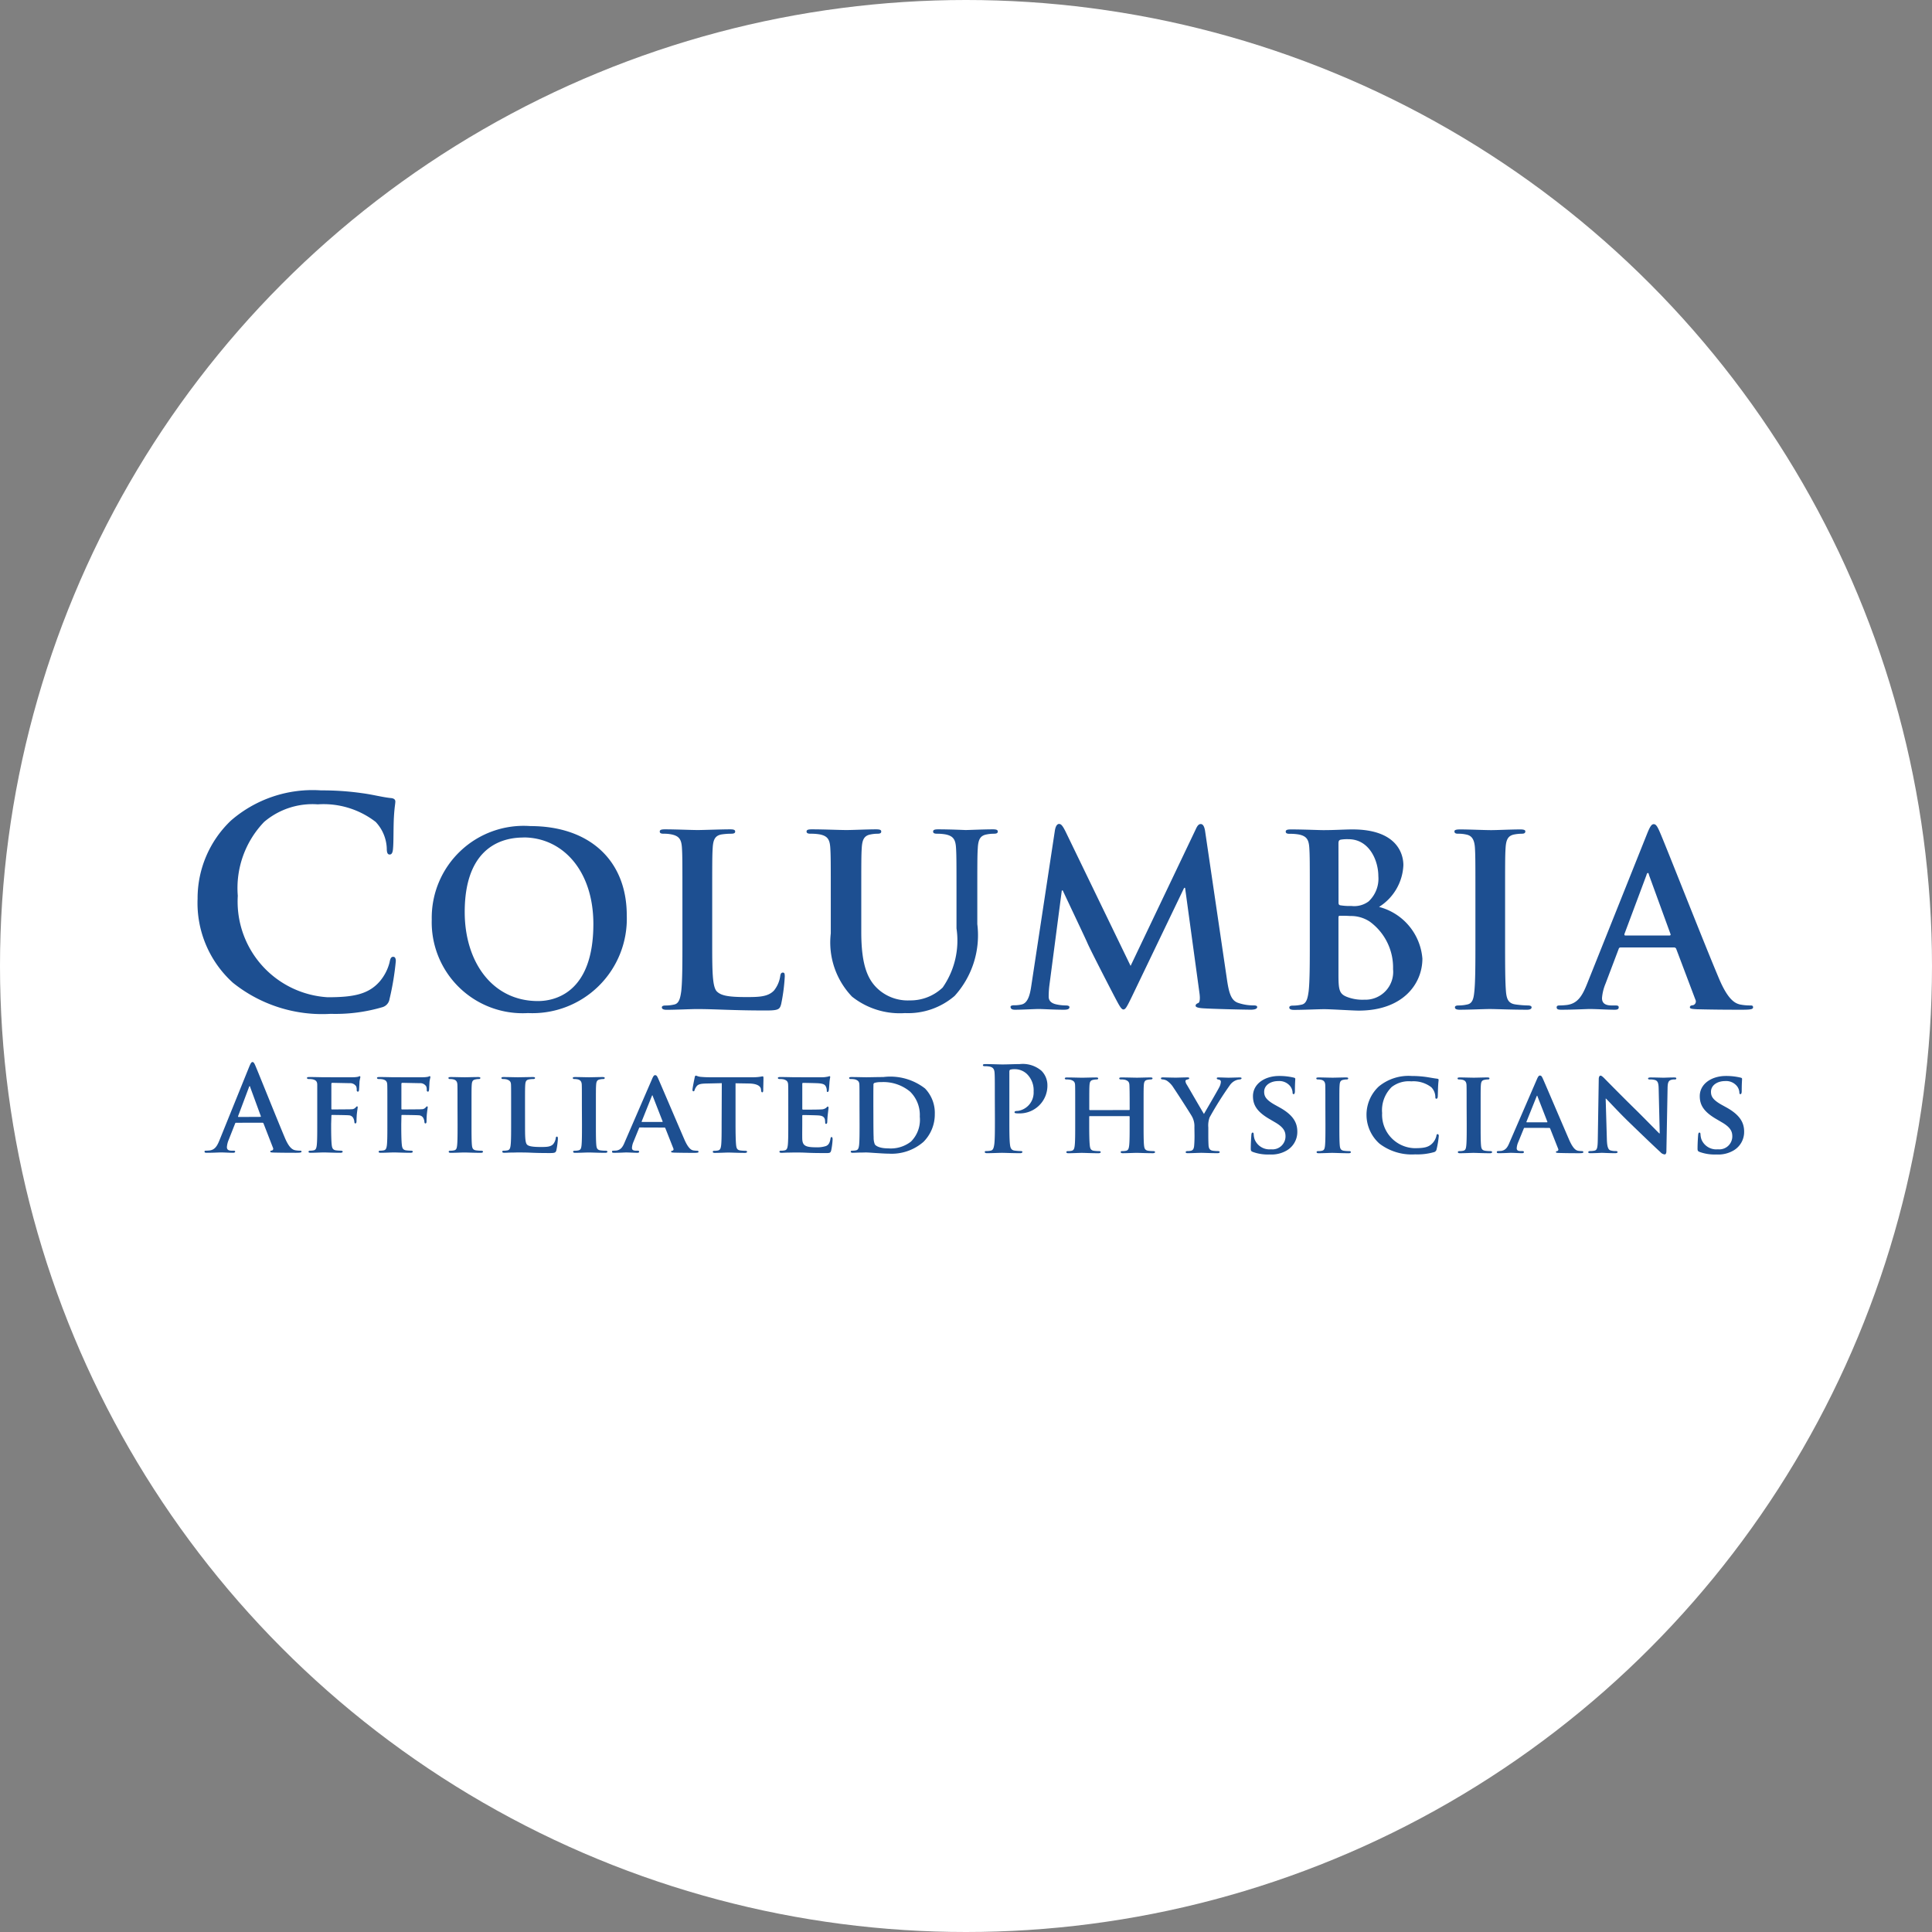<svg xmlns="http://www.w3.org/2000/svg" width="88" height="88" viewBox="0 0 88 88">
  <rect x="0" y="0" width="88" height="88" fill="#808080" stroke="none"/>
  <g id="affiliation-2" transform="translate(-152 -1498)">
    <circle id="Ellipse_9" data-name="Ellipse 9" cx="44" cy="44" r="44" transform="translate(152 1498)" fill="#fff"/>
    <g id="Group_3698" data-name="Group 3698" transform="translate(28 1524.108)">
      <g id="Group_3648" data-name="Group 3648" transform="translate(133.316 22.267)">
        <path id="Path_2234" data-name="Path 2234" d="M134.956,32.917c-.027,0-.037.011-.048.043l-.29.736a1.035,1.035,0,0,0-.081.327c0,.1.048.166.214.166h.081c.065,0,.081.011.081.043s-.032.053-.092.053c-.172,0-.4-.016-.569-.016-.059,0-.354.016-.633.016-.07,0-.1-.01-.1-.053s.021-.043.064-.043.123-.005.167-.01c.247-.032.349-.215.456-.483l1.347-3.329c.065-.156.1-.215.15-.215s.081.048.134.172c.129.3.988,2.443,1.332,3.259.2.483.36.558.472.585a1.2,1.2,0,0,0,.225.021c.043,0,.07.005.07.043s-.048.053-.247.053-.585,0-1.015-.01c-.1-.005-.161-.005-.161-.043s.022-.043.075-.049a.087.087,0,0,0,.049-.123l-.43-1.106a.052.052,0,0,0-.054-.038Zm1.1-.268c.027,0,.032-.016.027-.032L135.6,31.3c0-.021-.01-.048-.027-.048s-.027.027-.032.048l-.494,1.316c-.005.021,0,.038.021.038Z" transform="translate(-133.518 -30.152)" fill="#1d4f91"/>
        <path id="Path_2235" data-name="Path 2235" d="M142.251,33.387c0,.44.005.762.027.955.016.134.048.22.188.242a1.732,1.732,0,0,0,.231.016c.059,0,.081.027.081.048s-.032.048-.1.048c-.3,0-.633-.016-.757-.016s-.424.016-.6.016c-.064,0-.1-.01-.1-.048,0-.021.016-.048.07-.048a.719.719,0,0,0,.167-.016c.1-.021.123-.107.139-.242.021-.193.021-.531.021-.972v-.805c0-.693,0-.822,0-.966s-.054-.21-.2-.247a.9.9,0,0,0-.188-.016c-.043,0-.081-.016-.081-.048s.038-.043.113-.043c.241,0,.542.01.676.01.183,0,1.23.005,1.343,0a1.29,1.29,0,0,0,.193-.021c.027-.005.048-.027.075-.027s.032.021.032.043-.021.086-.038.2c0,.048-.016.317-.021.371,0,.037-.016.091-.048.091s-.059-.021-.059-.075a.368.368,0,0,0-.027-.172.326.326,0,0,0-.3-.14l-.784-.016c-.027,0-.043.011-.043.064v1.106c0,.027.005.043.032.043l.661-.005c.08,0,.145,0,.214-.005a.243.243,0,0,0,.2-.081c.027-.027.038-.048.065-.048s.027.016.027.043-.021.15-.038.3c-.01.091-.016.3-.016.333s-.005.1-.054.1c-.027,0-.043-.032-.043-.065a.425.425,0,0,0-.032-.139.241.241,0,0,0-.225-.167c-.118-.01-.677-.016-.757-.016-.021,0-.032.005-.032.037Z" transform="translate(-136.484 -30.563)" fill="#1d4f91"/>
        <path id="Path_2236" data-name="Path 2236" d="M147.481,33.387c0,.44.005.762.027.955.016.134.048.22.188.242a1.718,1.718,0,0,0,.231.016c.059,0,.081.027.081.048s-.032.048-.1.048c-.3,0-.633-.016-.757-.016s-.424.016-.6.016c-.065,0-.1-.01-.1-.048,0-.021.016-.048.07-.048a.713.713,0,0,0,.166-.016c.1-.021.123-.107.14-.242.021-.193.021-.531.021-.972v-.805c0-.693,0-.822-.005-.966s-.054-.21-.2-.247a.891.891,0,0,0-.187-.016c-.043,0-.081-.016-.081-.048s.037-.043.112-.043c.242,0,.542.01.677.01.183,0,1.23.005,1.342,0a1.289,1.289,0,0,0,.194-.021c.027-.005.048-.027.075-.027s.032.021.032.043-.022.086-.038.2c-.005.048-.016.317-.021.371-.006.037-.016.091-.048.091s-.059-.021-.059-.075a.36.36,0,0,0-.027-.172.325.325,0,0,0-.3-.14l-.784-.016c-.027,0-.043.011-.043.064v1.106c0,.027.005.043.032.043l.66-.005c.081,0,.145,0,.215-.005a.244.244,0,0,0,.2-.081c.027-.027.037-.048.064-.048s.027.016.027.043-.021.15-.037.3c-.011.091-.016.3-.016.333s0,.1-.053.1c-.027,0-.043-.032-.043-.065a.422.422,0,0,0-.032-.139.242.242,0,0,0-.226-.167c-.118-.01-.676-.016-.757-.016-.021,0-.032.005-.032.037Z" transform="translate(-138.52 -30.563)" fill="#1d4f91"/>
        <path id="Path_2237" data-name="Path 2237" d="M152.12,32.59c0-.693,0-.822-.005-.966s-.059-.21-.161-.242a.612.612,0,0,0-.172-.021c-.048,0-.075-.011-.075-.054,0-.027.037-.037.112-.037.177,0,.5.01.634.01.118,0,.424-.01.607-.01.059,0,.1.01.1.037,0,.043-.027.054-.075.054a.682.682,0,0,0-.14.016c-.129.022-.166.086-.177.247-.01.145-.01.274-.01.966v.805c0,.44,0,.806.021,1,.016.123.048.194.188.215a1.819,1.819,0,0,0,.241.016c.054,0,.075.027.075.048s-.037.048-.091.048c-.311,0-.633-.016-.762-.016-.107,0-.43.016-.618.016-.059,0-.092-.016-.092-.048s.016-.048.075-.048a.715.715,0,0,0,.167-.016c.1-.021.123-.086.139-.22.022-.188.022-.553.022-.994Z" transform="translate(-140.597 -30.587)" fill="#1d4f91"/>
        <path id="Path_2238" data-name="Path 2238" d="M156.732,33.395c0,.585,0,.875.1.961.081.07.263.1.628.1.252,0,.435-.005.553-.129a.557.557,0,0,0,.118-.274c.005-.043.016-.07.054-.07s.043.049.043.1a3.519,3.519,0,0,1-.07.526c-.032.1-.054.123-.3.123-.338,0-.612-.005-.848-.016s-.435-.011-.628-.011c-.054,0-.155.005-.268.005s-.231.01-.327.01c-.059,0-.092-.016-.092-.048s.016-.048.075-.048a.715.715,0,0,0,.167-.016c.1-.021.123-.107.139-.242.022-.193.022-.553.022-.972V32.59c0-.693,0-.822-.005-.966s-.054-.2-.2-.247a.65.65,0,0,0-.156-.016c-.054,0-.081-.016-.081-.048s.032-.043.1-.043c.22,0,.521.01.649.01.113,0,.5-.01.682-.01.07,0,.1.01.1.043s-.027.048-.086.048a1.085,1.085,0,0,0-.183.016c-.129.022-.166.086-.177.247-.01.145-.01.274-.01.966Z" transform="translate(-142.133 -30.587)" fill="#1d4f91"/>
        <path id="Path_2239" data-name="Path 2239" d="M161.394,32.59c0-.693,0-.822-.005-.966s-.059-.21-.161-.242a.614.614,0,0,0-.172-.021c-.048,0-.075-.011-.075-.054,0-.027.038-.037.113-.037.177,0,.5.01.633.01.118,0,.424-.01.607-.01.059,0,.1.01.1.037,0,.043-.026.054-.075.054a.677.677,0,0,0-.139.016c-.129.022-.166.086-.177.247-.011.145-.011.274-.011.966v.805c0,.44,0,.806.022,1,.016.123.048.194.188.215a1.828,1.828,0,0,0,.242.016c.054,0,.075.027.075.048s-.038.048-.092.048c-.311,0-.633-.016-.762-.016-.107,0-.429.016-.618.016-.059,0-.091-.016-.091-.048s.016-.048.075-.048a.713.713,0,0,0,.166-.016c.1-.021.124-.086.14-.22.021-.188.021-.553.021-.994Z" transform="translate(-144.206 -30.587)" fill="#1d4f91"/>
        <path id="Path_2240" data-name="Path 2240" d="M165.18,33.512c-.027,0-.032,0-.043.032l-.252.618a.818.818,0,0,0-.07.279c0,.081.043.129.188.129h.07c.059,0,.07.021.07.048s-.027.048-.076.048c-.155,0-.376-.016-.526-.016-.048,0-.3.016-.548.016-.059,0-.086-.01-.086-.048s.016-.048.054-.048.1-.006.139-.006c.215-.032.3-.172.392-.4l1.235-2.851c.053-.129.091-.183.139-.183.07,0,.092.043.14.145.112.252.9,2.1,1.2,2.792.183.414.316.472.4.489a1.177,1.177,0,0,0,.177.016c.043,0,.064.016.064.048s-.027.048-.2.048-.51,0-.907-.01c-.086-.006-.14-.006-.14-.038s.011-.043.059-.048a.072.072,0,0,0,.043-.1l-.365-.924a.045.045,0,0,0-.048-.032Zm1.01-.252c.021,0,.027-.011.021-.027l-.446-1.144c-.006-.016-.011-.043-.021-.043s-.021.027-.027.043l-.456,1.139c-.011.021,0,.032.016.032Z" transform="translate(-145.346 -30.532)" fill="#1d4f91"/>
        <path id="Path_2241" data-name="Path 2241" d="M171.24,31.507l-.7.016c-.274.005-.387.037-.457.139a.553.553,0,0,0-.081.156c-.01.038-.021.059-.054.059s-.043-.027-.043-.075c0-.075.092-.516.1-.553.011-.059.027-.086.054-.086s.086.038.2.054a4.5,4.5,0,0,0,.473.021h1.917a2.057,2.057,0,0,0,.322-.021c.075-.011.113-.021.129-.021.032,0,.038.027.038.1,0,.1-.011.435-.011.553-.005.048-.016.075-.043.075s-.049-.021-.054-.091l-.006-.048c-.011-.118-.134-.258-.558-.263l-.6-.01v1.846c0,.419.006.779.027.977.016.129.043.215.183.236a1.822,1.822,0,0,0,.242.016c.053,0,.075.027.075.048s-.038.048-.092.048c-.312,0-.628-.016-.762-.016-.108,0-.429.016-.618.016-.059,0-.091-.016-.091-.048s.016-.048.075-.048a.681.681,0,0,0,.166-.016c.1-.021.123-.107.14-.242.021-.193.021-.553.021-.972Z" transform="translate(-147.679 -30.545)" fill="#1d4f91"/>
        <path id="Path_2242" data-name="Path 2242" d="M176.746,32.565c0-.693,0-.822-.006-.966s-.054-.2-.2-.247a.893.893,0,0,0-.188-.016c-.048,0-.08-.016-.08-.048s.037-.043.107-.043c.247,0,.548.01.682.01.15,0,1.2.005,1.288,0s.161-.021.2-.027a.513.513,0,0,1,.075-.021c.027,0,.032.021.032.043a2,2,0,0,0-.037.3c-.005.048-.017.247-.027.3-.005.021-.016.075-.054.075s-.038-.021-.038-.059a.426.426,0,0,0-.032-.166c-.038-.081-.075-.145-.311-.167-.081-.01-.644-.021-.741-.021-.021,0-.032.016-.032.043v1.127c0,.027.006.049.032.049.107,0,.719,0,.827-.011a.376.376,0,0,0,.225-.07c.037-.032.054-.059.075-.059s.037.021.037.048-.01.1-.037.333c-.011.092-.021.274-.021.306s-.006.1-.049.1-.043-.016-.043-.037c-.005-.048-.005-.107-.016-.167-.027-.091-.086-.161-.263-.177-.085-.01-.623-.021-.741-.021-.021,0-.027.021-.027.048v.365c0,.156-.005.542,0,.676.011.312.156.381.639.381a1.275,1.275,0,0,0,.446-.059c.118-.054.172-.15.2-.338.01-.048.021-.07.054-.07s.043.059.043.107a3.087,3.087,0,0,1-.065.505c-.032.118-.075.118-.252.118-.354,0-.639-.005-.87-.016s-.408-.011-.547-.011c-.054,0-.156.005-.269.005s-.231.01-.327.01c-.059,0-.091-.016-.091-.048s.016-.048.075-.048a.713.713,0,0,0,.166-.016c.1-.021.123-.107.14-.242.021-.193.021-.553.021-.972Z" transform="translate(-150.157 -30.563)" fill="#1d4f91"/>
        <path id="Path_2243" data-name="Path 2243" d="M182.056,32.59c0-.693,0-.822-.005-.966s-.054-.2-.2-.247a.894.894,0,0,0-.188-.016c-.048,0-.08-.016-.08-.048s.037-.043.107-.043c.247,0,.548.01.682.01s.483-.01.768-.01a2.576,2.576,0,0,1,1.9.52,1.6,1.6,0,0,1,.446,1.16,1.772,1.772,0,0,1-.516,1.272,2.2,2.2,0,0,1-1.584.537c-.172,0-.376-.016-.564-.027s-.36-.027-.478-.027c-.054,0-.156.005-.269.005s-.231.01-.327.01c-.059,0-.091-.016-.091-.048s.016-.048.075-.048a.713.713,0,0,0,.166-.016c.1-.021.123-.107.14-.242.021-.193.021-.553.021-.972Zm.633.5c0,.483.005.833.011.924a.816.816,0,0,0,.054.322c.059.086.247.183.617.183a1.491,1.491,0,0,0,1.031-.311,1.4,1.4,0,0,0,.4-1.133,1.485,1.485,0,0,0-.44-1.139,1.9,1.9,0,0,0-1.321-.435,1,1,0,0,0-.29.032.08.08,0,0,0-.059.091c-.005.156-.005.532-.005.892Z" transform="translate(-152.223 -30.587)" fill="#1d4f91"/>
      </g>
      <g id="Group_3649" data-name="Group 3649" transform="translate(168.771 22.36)">
        <path id="Path_2244" data-name="Path 2244" d="M192.107,31.862c0-.816,0-.966-.01-1.139s-.054-.268-.231-.306a1.142,1.142,0,0,0-.21-.016c-.059,0-.092-.011-.092-.048s.038-.048.118-.048c.285,0,.622.016.773.016.22,0,.531-.016.778-.016a1.309,1.309,0,0,1,1,.306.933.933,0,0,1,.269.639,1.263,1.263,0,0,1-1.321,1.3.769.769,0,0,1-.112-.005c-.027-.006-.065-.011-.065-.048s.038-.059.15-.059a.845.845,0,0,0,.72-.886,1.034,1.034,0,0,0-.316-.806.8.8,0,0,0-.537-.209.745.745,0,0,0-.209.021c-.027.01-.043.043-.043.1v2.148c0,.494,0,.918.027,1.149.016.15.048.268.209.29a2.341,2.341,0,0,0,.274.021c.059,0,.086.016.086.043s-.043.054-.1.054c-.354,0-.693-.016-.832-.016-.124,0-.462.016-.677.016-.07,0-.107-.016-.107-.054s.022-.043.086-.043a.9.9,0,0,0,.193-.021c.107-.022.134-.14.156-.3.027-.225.027-.65.027-1.143Z" transform="translate(-191.565 -30.305)" fill="#1d4f91"/>
        <path id="Path_2245" data-name="Path 2245" d="M200.6,32.785c.01,0,.027-.005.027-.032v-.1c0-.693-.005-.859-.011-1s-.054-.2-.2-.247a.832.832,0,0,0-.183-.016c-.054,0-.081-.016-.081-.048s.032-.043.1-.043c.252,0,.586.011.709.011s.424-.011.607-.011c.07,0,.1.011.1.043s-.032.048-.086.048a.771.771,0,0,0-.139.016c-.123.021-.161.086-.172.247-.01.145-.01.274-.01.966v.806c0,.418,0,.778.021.977.016.129.043.214.188.236a1.664,1.664,0,0,0,.241.016c.048,0,.075.027.075.048s-.037.048-.1.048c-.306,0-.618-.016-.746-.016-.107,0-.44.016-.622.016-.065,0-.1-.016-.1-.048s.021-.048.075-.048a.7.7,0,0,0,.172-.016c.1-.021.123-.107.139-.241.022-.194.022-.542.022-.961v-.349a.029.029,0,0,0-.027-.027h-1.783c-.016,0-.032.005-.032.027v.349c0,.419.005.768.027.967.016.129.043.214.183.236a1.721,1.721,0,0,0,.241.016c.054,0,.075.027.075.048s-.037.048-.1.048c-.306,0-.633-.016-.768-.016-.107,0-.419.016-.607.016-.059,0-.092-.016-.092-.048s.016-.048.075-.048a.679.679,0,0,0,.167-.016c.1-.021.123-.107.139-.241.022-.194.022-.553.022-.972v-.806c0-.693,0-.822-.005-.966s-.054-.2-.2-.247a.856.856,0,0,0-.188-.016c-.048,0-.081-.016-.081-.048s.038-.043.1-.043c.252,0,.564.011.693.011.113,0,.44-.011.629-.011.064,0,.1.011.1.043s-.027.048-.086.048a.681.681,0,0,0-.134.016c-.128.021-.166.086-.177.247-.01.145-.01.312-.01,1v.1c0,.027.016.032.032.032Z" transform="translate(-193.943 -30.691)" fill="#1d4f91"/>
        <path id="Path_2246" data-name="Path 2246" d="M206.365,33.563a.914.914,0,0,0-.107-.478c-.032-.07-.677-1.074-.843-1.316a1.044,1.044,0,0,0-.305-.322.469.469,0,0,0-.2-.059c-.037,0-.07-.016-.07-.048s.032-.043.091-.043c.081,0,.435.011.591.011.1,0,.322-.011.537-.011.043,0,.07.011.07.043s-.032.038-.107.059c-.038.011-.065.032-.065.07a.35.35,0,0,0,.059.156c.086.14.7,1.208.784,1.337.059-.107.633-1.085.7-1.224a.6.6,0,0,0,.07-.242c0-.043-.021-.086-.1-.1-.043-.01-.086-.016-.086-.054s.027-.043.081-.043c.156,0,.322.011.462.011.1,0,.414-.011.5-.011.054,0,.086.011.086.037s-.038.054-.091.054a.586.586,0,0,0-.2.054.634.634,0,0,0-.247.215,15.31,15.31,0,0,0-.918,1.46,1.064,1.064,0,0,0-.059.456v.365c0,.075,0,.263.011.456.011.134.054.22.194.241a1.761,1.761,0,0,0,.236.016c.054,0,.081.027.081.048s-.037.048-.1.048c-.295,0-.612-.016-.741-.016s-.435.016-.612.016c-.064,0-.1-.011-.1-.048,0-.021.021-.048.075-.048a.714.714,0,0,0,.167-.016c.1-.021.134-.107.145-.241.016-.194.016-.381.016-.456Z" transform="translate(-196.732 -30.691)" fill="#1d4f91"/>
        <path id="Path_2247" data-name="Path 2247" d="M211.63,34.65c-.075-.032-.091-.054-.091-.156,0-.247.021-.531.026-.607s.022-.118.059-.118.048.043.048.075a.847.847,0,0,0,.043.236.73.73,0,0,0,.751.451.592.592,0,0,0,.655-.58c0-.2-.048-.4-.467-.644l-.274-.161c-.559-.327-.741-.633-.741-1.036,0-.559.536-.919,1.192-.919a2.792,2.792,0,0,1,.671.076c.043.01.064.026.064.059,0,.059-.016.188-.016.548,0,.1-.021.145-.059.145s-.048-.027-.048-.081a.515.515,0,0,0-.123-.3.636.636,0,0,0-.527-.215c-.338,0-.644.177-.644.489,0,.2.076.365.5.6l.193.107c.623.343.817.693.817,1.106a.976.976,0,0,1-.473.854,1.376,1.376,0,0,1-.789.188A2,2,0,0,1,211.63,34.65Z" transform="translate(-199.339 -30.65)" fill="#1d4f91"/>
        <path id="Path_2248" data-name="Path 2248" d="M216.839,32.619c0-.693,0-.822-.005-.966s-.059-.21-.161-.241a.592.592,0,0,0-.172-.022c-.048,0-.075-.01-.075-.054,0-.026.038-.037.113-.037.177,0,.5.011.633.011.118,0,.424-.011.607-.011.059,0,.1.011.1.037,0,.043-.027.054-.076.054a.639.639,0,0,0-.139.016c-.129.021-.166.086-.177.247-.011.145-.011.274-.011.966v.806c0,.44,0,.805.022,1,.016.123.048.193.188.214a1.729,1.729,0,0,0,.242.016c.053,0,.075.027.075.048s-.038.048-.092.048c-.311,0-.633-.016-.762-.016-.107,0-.429.016-.618.016-.059,0-.091-.016-.091-.048s.016-.048.075-.048a.677.677,0,0,0,.166-.016c.1-.021.124-.086.14-.22.021-.188.021-.553.021-.993Z" transform="translate(-201.241 -30.691)" fill="#1d4f91"/>
        <path id="Path_2249" data-name="Path 2249" d="M220.762,34.274a1.762,1.762,0,0,1-.037-2.6,2.128,2.128,0,0,1,1.5-.483,4.84,4.84,0,0,1,.687.049c.177.027.333.059.473.075.054.005.07.027.07.054s-.011.091-.021.252-.011.4-.017.494c0,.065-.021.113-.064.113s-.048-.038-.048-.1a.646.646,0,0,0-.183-.424,1.336,1.336,0,0,0-.913-.268,1.271,1.271,0,0,0-.891.258,1.479,1.479,0,0,0-.436,1.186,1.522,1.522,0,0,0,1.471,1.6c.418,0,.65-.032.837-.242a.731.731,0,0,0,.161-.306c.011-.07.021-.091.059-.091s.053.043.053.08a4.036,4.036,0,0,1-.1.607.161.161,0,0,1-.124.134,2.768,2.768,0,0,1-.853.1A2.427,2.427,0,0,1,220.762,34.274Z" transform="translate(-202.699 -30.65)" fill="#1d4f91"/>
        <path id="Path_2250" data-name="Path 2250" d="M227.372,32.619c0-.693,0-.822-.005-.966s-.059-.21-.161-.241a.591.591,0,0,0-.172-.022c-.048,0-.075-.01-.075-.054,0-.026.037-.037.112-.037.177,0,.5.011.634.011.118,0,.424-.011.607-.011.059,0,.1.011.1.037,0,.043-.027.054-.075.054a.645.645,0,0,0-.14.016c-.129.021-.166.086-.177.247-.01.145-.01.274-.01.966v.806c0,.44,0,.805.021,1,.016.123.048.193.188.214a1.72,1.72,0,0,0,.241.016c.054,0,.075.027.075.048s-.037.048-.091.048c-.311,0-.633-.016-.762-.016-.107,0-.43.016-.617.016-.059,0-.092-.016-.092-.048s.016-.048.075-.048a.679.679,0,0,0,.167-.016c.1-.021.123-.086.139-.22.022-.188.022-.553.022-.993Z" transform="translate(-205.34 -30.691)" fill="#1d4f91"/>
        <path id="Path_2251" data-name="Path 2251" d="M231.157,33.541c-.026,0-.032.005-.043.032l-.252.618a.825.825,0,0,0-.07.279c0,.081.043.129.188.129h.07c.059,0,.07.021.07.048s-.027.048-.075.048c-.156,0-.376-.016-.526-.016-.049,0-.3.016-.548.016-.059,0-.086-.011-.086-.048a.047.047,0,0,1,.054-.048c.043,0,.1-.006.14-.006.214-.032.3-.172.392-.4l1.235-2.851c.054-.129.092-.183.14-.183.07,0,.091.043.139.145.113.252.9,2.1,1.2,2.791.183.414.317.473.4.489a1.123,1.123,0,0,0,.177.016c.043,0,.065.016.065.048s-.027.048-.2.048-.51,0-.908-.011c-.085-.005-.139-.005-.139-.037s.01-.043.059-.048a.072.072,0,0,0,.043-.1l-.365-.924a.045.045,0,0,0-.048-.032Zm1.01-.252c.021,0,.027-.011.021-.027l-.445-1.143c-.006-.016-.011-.043-.021-.043s-.022.027-.027.043l-.457,1.138c-.01.021,0,.032.016.032Z" transform="translate(-206.479 -30.637)" fill="#1d4f91"/>
        <path id="Path_2252" data-name="Path 2252" d="M237.555,34.076c.01.354.07.462.161.494a.8.8,0,0,0,.247.032c.054,0,.081.021.081.048s-.043.048-.108.048c-.306,0-.526-.016-.612-.016-.043,0-.269.016-.51.016-.065,0-.107-.005-.107-.048,0-.027.032-.048.075-.048a.991.991,0,0,0,.215-.021c.123-.032.139-.156.145-.553l.043-2.706c0-.091.032-.156.081-.156s.123.07.2.15c.059.059.768.784,1.455,1.455.322.317.95.961,1.02,1.026h.021l-.048-2.03c-.005-.279-.048-.359-.161-.4a.794.794,0,0,0-.247-.027c-.059,0-.075-.021-.075-.048s.048-.043.118-.043c.247,0,.5.011.6.011.054,0,.231-.011.462-.011.065,0,.107.005.107.043s-.027.048-.081.048a.466.466,0,0,0-.145.016c-.129.037-.167.118-.172.376l-.054,2.877c0,.1-.037.145-.075.145a.281.281,0,0,1-.193-.1c-.3-.274-.886-.838-1.38-1.316-.516-.494-1.015-1.047-1.106-1.128H237.5Z" transform="translate(-209.135 -30.64)" fill="#1d4f91"/>
        <path id="Path_2253" data-name="Path 2253" d="M244.947,34.65c-.075-.032-.091-.054-.091-.156,0-.247.021-.531.027-.607s.021-.118.059-.118.048.043.048.075a.844.844,0,0,0,.043.236.73.73,0,0,0,.751.451.592.592,0,0,0,.655-.58c0-.2-.048-.4-.467-.644l-.274-.161c-.558-.327-.741-.633-.741-1.036,0-.559.537-.919,1.192-.919a2.787,2.787,0,0,1,.671.076c.043.01.064.026.064.059,0,.059-.016.188-.016.548,0,.1-.021.145-.059.145s-.048-.027-.048-.081a.515.515,0,0,0-.123-.3.633.633,0,0,0-.526-.215c-.338,0-.644.177-.644.489,0,.2.075.365.5.6l.194.107c.622.343.816.693.816,1.106a.976.976,0,0,1-.473.854,1.376,1.376,0,0,1-.789.188A2,2,0,0,1,244.947,34.65Z" transform="translate(-212.306 -30.65)" fill="#1d4f91"/>
      </g>
      <path id="Path_2254" data-name="Path 2254" d="M134.61,18.656a6.5,6.5,0,0,0,4.457,1.415,7.556,7.556,0,0,0,2.339-.3.458.458,0,0,0,.337-.376,12.412,12.412,0,0,0,.286-1.728c0-.1-.026-.194-.116-.194s-.131.051-.17.259a2.165,2.165,0,0,1-.442.857c-.52.6-1.22.726-2.377.726a4.365,4.365,0,0,1-4.093-4.622,4.346,4.346,0,0,1,1.2-3.364,3.393,3.393,0,0,1,2.443-.8,3.882,3.882,0,0,1,2.637.8,1.859,1.859,0,0,1,.506,1.2c0,.181.027.285.131.285s.144-.1.156-.3c.026-.26.013-.973.038-1.4.025-.454.065-.61.065-.715,0-.078-.052-.143-.2-.156-.39-.039-.805-.155-1.3-.221a12.818,12.818,0,0,0-1.884-.129,5.669,5.669,0,0,0-4.106,1.377A4.885,4.885,0,0,0,133,14.826,4.894,4.894,0,0,0,134.61,18.656Z" fill="#1d4f91"/>
      <path id="Path_2255" data-name="Path 2255" d="M154.845,21.073a4.3,4.3,0,0,0,4.5-4.455c0-2.488-1.685-4.062-4.392-4.062a4.185,4.185,0,0,0-4.49,4.257A4.141,4.141,0,0,0,154.845,21.073Zm-.206-8c1.782,0,3.185,1.51,3.185,3.943,0,3.141-1.762,3.51-2.523,3.51-2.087,0-3.337-1.794-3.337-4.053C151.964,13.772,153.387,13.077,154.638,13.077Z" transform="translate(-6.797 -1.037)" fill="#1d4f91"/>
      <path id="Path_2256" data-name="Path 2256" d="M167.649,13a1.635,1.635,0,0,1,.359.033c.359.076.446.251.468.62.021.346.021.65.021,2.3v1.912c0,1,0,1.858-.054,2.314-.044.315-.1.553-.316.6a1.7,1.7,0,0,1-.391.045c-.131,0-.175.032-.175.087,0,.075.077.109.218.109.434,0,1.12-.034,1.369-.034.881,0,1.6.065,3.163.065.566,0,.621-.054.684-.292a8.316,8.316,0,0,0,.164-1.25c0-.131-.01-.184-.087-.184s-.108.065-.12.164a1.354,1.354,0,0,1-.282.651c-.273.293-.7.3-1.272.3-.848,0-1.131-.076-1.316-.24-.228-.195-.228-.946-.228-2.336V15.953c0-1.652,0-1.956.022-2.3.021-.381.108-.566.4-.62A2.947,2.947,0,0,1,170.7,13c.131,0,.2-.021.2-.1s-.077-.1-.228-.1c-.424,0-1.219.032-1.479.032-.294,0-.979-.032-1.489-.032-.163,0-.239.021-.239.1S167.53,13,167.649,13Z" transform="translate(-13.414 -1.133)" fill="#1d4f91"/>
      <path id="Path_2257" data-name="Path 2257" d="M178.606,13a2.27,2.27,0,0,1,.425.033c.359.076.445.251.467.62.022.346.022.65.022,2.3V17.54a3.568,3.568,0,0,0,.967,2.88,3.5,3.5,0,0,0,2.413.75,3.246,3.246,0,0,0,2.261-.783,4.112,4.112,0,0,0,1.033-3.27V15.953c0-1.652,0-1.956.022-2.3.021-.381.107-.566.4-.62a1.662,1.662,0,0,1,.316-.033c.13,0,.195-.021.195-.1s-.075-.1-.228-.1c-.426,0-1.11.032-1.239.032-.012,0-.7-.032-1.25-.032-.153,0-.229.022-.229.1s.065.1.184.1a2.146,2.146,0,0,1,.392.033c.358.076.446.251.468.62.021.346.021.65.021,2.3v1.358a3.744,3.744,0,0,1-.63,2.695,2.126,2.126,0,0,1-1.5.586,2.017,2.017,0,0,1-1.36-.445c-.532-.435-.847-1.1-.847-2.673V15.953c0-1.652,0-1.956.021-2.3.022-.381.11-.566.4-.62a1.676,1.676,0,0,1,.315-.033c.109,0,.173-.021.173-.1s-.075-.1-.238-.1c-.391,0-1.077.032-1.338.032-.325,0-1.011-.032-1.586-.032-.164,0-.239.022-.239.1S178.488,13,178.606,13Z" transform="translate(-17.679 -1.133)" fill="#1d4f91"/>
      <path id="Path_2258" data-name="Path 2258" d="M193.836,20.865c.348,0,.87-.033,1.077-.033s.684.033,1.14.033c.162,0,.261-.022.261-.12,0-.054-.076-.075-.164-.075a2.1,2.1,0,0,1-.456-.054c-.184-.045-.326-.142-.326-.348a4.257,4.257,0,0,1,.032-.512l.566-4.323h.043c.381.814,1.033,2.182,1.131,2.411.13.3.988,1.967,1.25,2.466.173.326.282.543.379.543s.153-.1.4-.608l2.369-4.932h.043l.653,4.779c.043.3.01.445-.054.468s-.12.064-.12.119.065.1.315.119c.436.032,1.936.065,2.207.065.152,0,.283-.033.283-.12,0-.065-.077-.075-.174-.075a2.179,2.179,0,0,1-.674-.109c-.326-.1-.435-.413-.533-1.1l-.989-6.715c-.033-.228-.1-.337-.2-.337s-.162.087-.239.261l-2.957,6.2-2.967-6.128c-.142-.283-.207-.337-.293-.337s-.153.1-.186.283l-1.076,7.083c-.054.37-.142.793-.447.858a1.345,1.345,0,0,1-.325.034c-.109,0-.175.021-.175.075C193.64,20.843,193.727,20.865,193.836,20.865Z" transform="translate(-23.602 -0.981)" fill="#1d4f91"/>
      <path id="Path_2259" data-name="Path 2259" d="M218.395,16.334a2.363,2.363,0,0,0,1.109-1.9c0-.575-.348-1.63-2.316-1.63-.368,0-.793.032-1.325.032-.218,0-.9-.032-1.479-.032-.164,0-.239.022-.239.1s.065.1.184.1a2.263,2.263,0,0,1,.424.033c.359.076.445.251.467.62.022.346.022.65.022,2.3v1.913c0,1,0,1.858-.054,2.314-.043.315-.1.554-.316.6a1.74,1.74,0,0,1-.391.045c-.13,0-.173.032-.173.087,0,.075.076.108.216.108.435,0,1.121-.032,1.371-.032.324,0,1.315.065,1.575.065,2,0,2.9-1.205,2.9-2.369A2.648,2.648,0,0,0,218.395,16.334Zm-1.848-2.879c0-.119.021-.162.1-.184a1.782,1.782,0,0,1,.359-.021c.935,0,1.358.956,1.358,1.684a1.416,1.416,0,0,1-.446,1.151,1.1,1.1,0,0,1-.781.206,2.655,2.655,0,0,1-.512-.032c-.043-.012-.075-.032-.075-.12Zm1.174,7.105a1.952,1.952,0,0,1-.793-.13c-.349-.14-.381-.326-.381-1.043V16.812c0-.054.021-.076.064-.076.164,0,.272,0,.468.012a1.55,1.55,0,0,1,.9.26,2.587,2.587,0,0,1,1.055,2.162A1.266,1.266,0,0,1,217.721,20.56Z" transform="translate(-31.582 -1.133)" fill="#1d4f91"/>
      <path id="Path_2260" data-name="Path 2260" d="M226.9,13a1.579,1.579,0,0,1,.391.043c.239.055.348.241.37.61.021.346.021.65.021,2.3v1.913c0,1.054,0,1.912-.054,2.367-.032.316-.1.5-.315.544a1.745,1.745,0,0,1-.391.045c-.131,0-.173.032-.173.087,0,.075.076.108.217.108.434,0,1.118-.032,1.369-.032.294,0,.978.032,1.7.032.12,0,.206-.032.206-.108,0-.055-.055-.087-.174-.087a4.49,4.49,0,0,1-.553-.045c-.326-.043-.4-.239-.435-.532-.045-.467-.045-1.325-.045-2.379V15.953c0-1.652,0-1.956.022-2.3.023-.381.109-.566.4-.62a1.884,1.884,0,0,1,.327-.033c.109,0,.173-.021.173-.109,0-.065-.087-.087-.228-.087-.413,0-1.054.032-1.327.032-.316,0-1-.032-1.413-.032-.174,0-.261.022-.261.087C226.726,12.978,226.791,13,226.9,13Z" transform="translate(-36.479 -1.133)" fill="#1d4f91"/>
      <path id="Path_2261" data-name="Path 2261" d="M234.559,20.865c.565,0,1.162-.033,1.282-.033.337,0,.805.033,1.153.033.119,0,.184-.022.184-.108,0-.065-.033-.087-.162-.087h-.163c-.337,0-.436-.142-.436-.338a2.143,2.143,0,0,1,.164-.663l.588-1.553c.021-.066.043-.088.1-.088h2.422a.106.106,0,0,1,.111.077l.869,2.3a.178.178,0,0,1-.1.252c-.108.011-.151.032-.151.1s.129.075.325.086c.869.022,1.664.022,2.053.022s.5-.022.5-.108-.054-.087-.142-.087a2.345,2.345,0,0,1-.454-.044c-.228-.056-.544-.207-.957-1.184-.7-1.652-2.435-6.083-2.7-6.682-.109-.25-.173-.348-.273-.348s-.173.119-.3.434l-2.728,6.823c-.217.544-.424.913-.925.979a3.21,3.21,0,0,1-.336.022c-.087,0-.131.021-.131.087C234.353,20.843,234.417,20.865,234.559,20.865Zm3.882-6.129c.01-.043.031-.1.065-.1s.043.054.054.1l.978,2.684c.011.033,0,.065-.054.065h-2c-.043,0-.055-.032-.043-.076Z" transform="translate(-39.448 -0.981)" fill="#1d4f91"/>
    </g>
  </g>
</svg>
